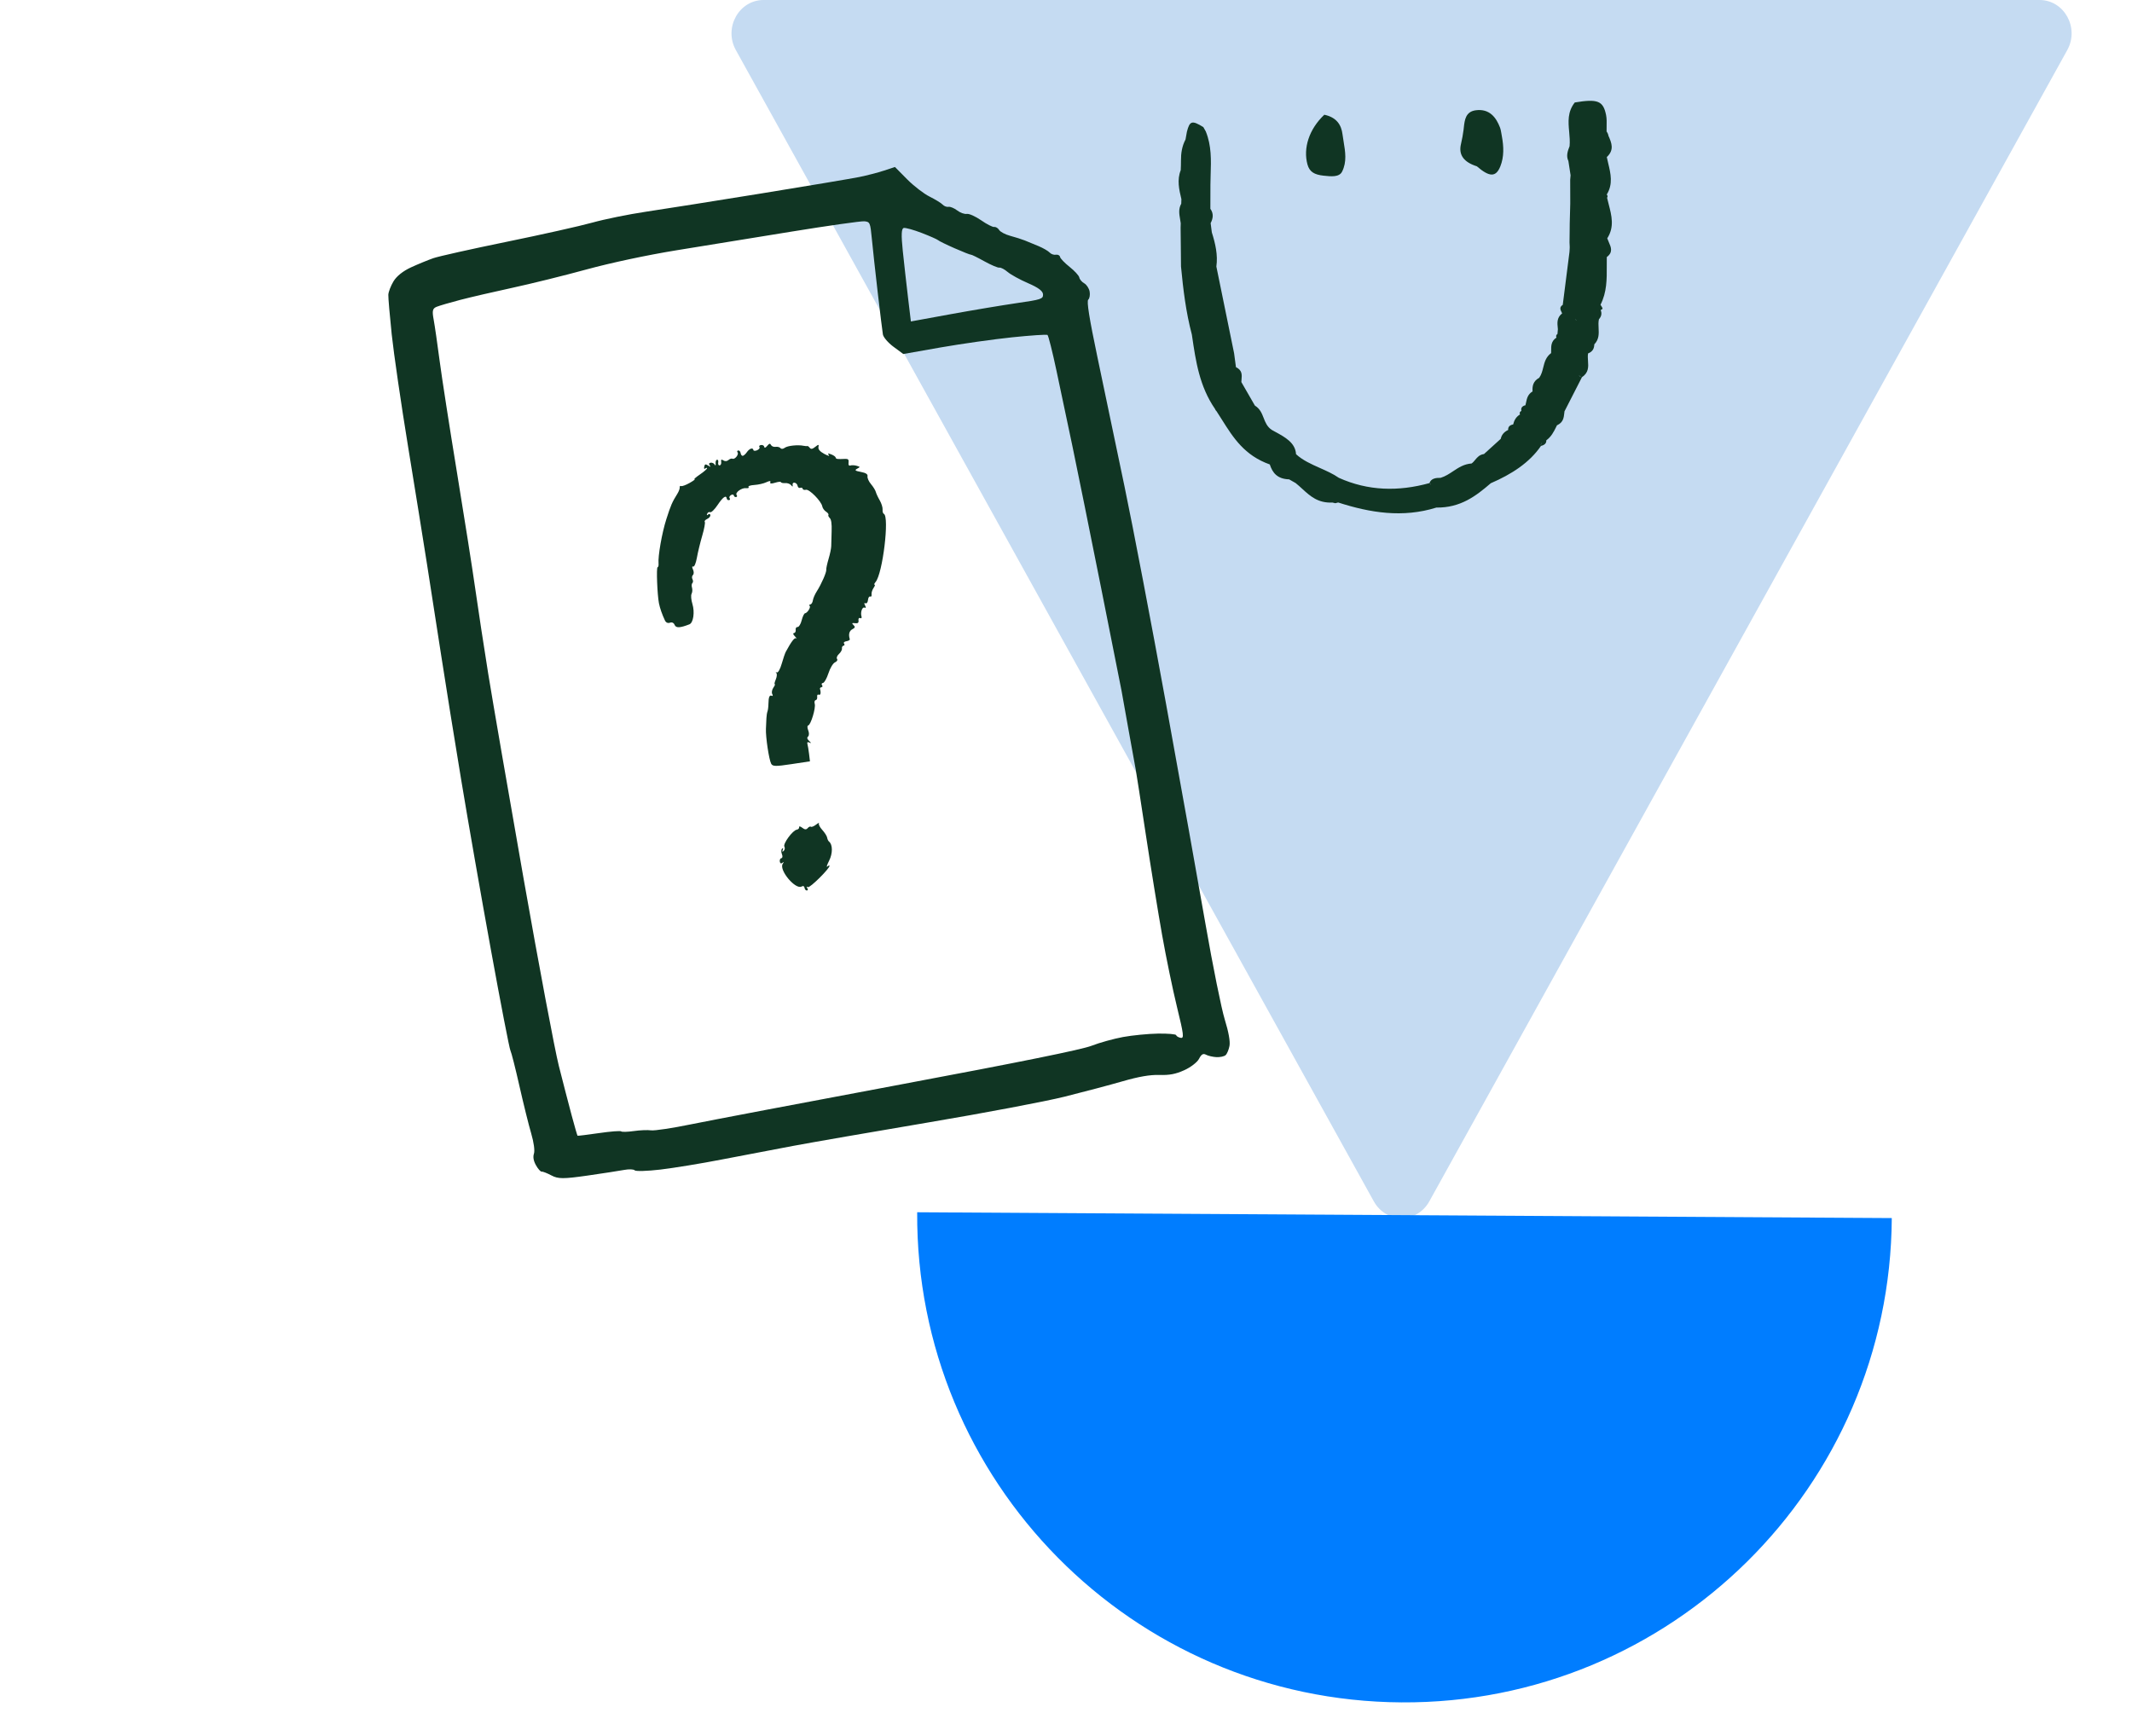 <svg width="70" height="57" viewBox="0 0 70 57" fill="none" xmlns="http://www.w3.org/2000/svg">
<path d="M46.928 39.452C46.523 40.183 45.512 40.183 45.107 39.452L24.16 1.644C23.755 0.913 24.261 1.06035e-08 25.071 -6.01684e-08L66.964 -3.72262e-06C67.774 -3.7934e-06 68.28 0.913 67.875 1.644L46.928 39.452Z" fill="#C5DBF2"/>
<path d="M46.018 55.904C54.854 55.957 62.06 48.837 62.113 40L30.114 39.809C30.061 48.645 37.181 55.852 46.018 55.904Z" fill="#007DFF"/>
<path fill-rule="evenodd" clip-rule="evenodd" d="M48.944 15.871C48.458 16.29 47.951 16.678 47.161 16.668C46.054 17.013 44.99 16.84 43.936 16.501L43.843 16.525L43.749 16.503C43.272 16.526 43.015 16.289 42.757 16.053C42.686 15.988 42.614 15.922 42.538 15.862C42.503 15.842 42.467 15.822 42.432 15.802C42.397 15.781 42.361 15.761 42.326 15.741C41.929 15.729 41.778 15.517 41.691 15.252C40.859 14.957 40.491 14.372 40.122 13.786C40.063 13.692 40.004 13.598 39.943 13.505C39.917 13.482 39.902 13.457 39.894 13.431C39.38 12.685 39.26 11.858 39.139 11.032C39.137 11.017 39.135 11.002 39.132 10.986C38.937 10.25 38.847 9.501 38.776 8.752C38.775 8.541 38.772 8.329 38.77 8.118C38.768 7.906 38.765 7.695 38.763 7.484C38.763 7.434 38.765 7.384 38.767 7.334L38.767 7.33C38.762 7.286 38.754 7.242 38.746 7.197C38.717 7.028 38.688 6.858 38.784 6.69L38.789 6.541C38.713 6.224 38.64 5.908 38.767 5.588L38.773 5.434C38.773 5.408 38.773 5.381 38.774 5.355C38.774 5.329 38.775 5.303 38.775 5.276C38.773 5.037 38.806 4.804 38.924 4.581C38.931 4.542 38.938 4.503 38.945 4.464C38.954 4.418 38.962 4.372 38.97 4.326C39.062 3.966 39.138 3.945 39.509 4.174C39.537 4.221 39.563 4.268 39.589 4.315L39.589 4.315C39.78 4.783 39.765 5.262 39.749 5.74C39.746 5.848 39.743 5.957 39.742 6.066C39.742 6.198 39.741 6.33 39.741 6.461C39.74 6.593 39.74 6.725 39.74 6.857C39.852 7.013 39.831 7.17 39.749 7.328L39.788 7.632C39.904 7.999 39.991 8.371 39.937 8.753L40.519 11.6C40.539 11.751 40.559 11.901 40.579 12.05L40.58 12.057C40.79 12.158 40.777 12.311 40.763 12.464C40.761 12.491 40.758 12.519 40.757 12.546C40.869 12.743 40.983 12.939 41.096 13.135C41.132 13.197 41.167 13.258 41.202 13.319C41.371 13.423 41.43 13.574 41.489 13.725C41.545 13.869 41.602 14.013 41.754 14.116C41.79 14.136 41.826 14.156 41.862 14.176C42.195 14.357 42.53 14.539 42.553 14.915C42.771 15.116 43.055 15.243 43.339 15.369C43.555 15.465 43.771 15.561 43.958 15.691C44.916 16.122 45.911 16.147 46.934 15.864C46.941 15.872 46.948 15.88 46.955 15.888C46.962 15.896 46.969 15.904 46.976 15.912C46.977 15.911 46.978 15.91 46.978 15.909C46.979 15.907 46.979 15.906 46.98 15.905L46.934 15.864C46.986 15.713 47.135 15.689 47.301 15.691C47.456 15.643 47.583 15.559 47.711 15.474C47.889 15.356 48.066 15.238 48.318 15.22C48.365 15.185 48.401 15.142 48.437 15.098C48.507 15.014 48.577 14.931 48.724 14.91C48.908 14.745 49.091 14.578 49.274 14.411C49.3 14.284 49.378 14.185 49.518 14.119C49.51 14.022 49.564 13.96 49.682 13.938C49.713 13.811 49.769 13.693 49.907 13.61C49.881 13.561 49.896 13.523 49.952 13.493C49.93 13.397 49.972 13.334 50.092 13.305L50.086 13.3C50.093 13.273 50.099 13.246 50.105 13.218C50.133 13.083 50.162 12.948 50.319 12.854C50.306 12.679 50.336 12.516 50.537 12.406C50.611 12.301 50.641 12.182 50.67 12.064C50.712 11.895 50.754 11.725 50.928 11.595C50.929 11.569 50.929 11.541 50.929 11.514C50.928 11.359 50.927 11.203 51.103 11.086C51.081 11.039 51.092 10.999 51.137 10.965C51.139 10.94 51.141 10.914 51.143 10.888C51.146 10.862 51.148 10.836 51.15 10.81C51.149 10.8 51.148 10.79 51.147 10.78C51.129 10.605 51.11 10.432 51.29 10.291C51.284 10.279 51.279 10.267 51.273 10.255C51.232 10.171 51.191 10.087 51.31 10.011C51.346 9.722 51.383 9.433 51.42 9.145C51.457 8.856 51.494 8.568 51.53 8.279C51.532 8.254 51.533 8.228 51.535 8.202C51.536 8.176 51.538 8.15 51.539 8.124C51.538 8.097 51.537 8.07 51.536 8.043C51.534 8.015 51.533 7.988 51.532 7.961C51.533 7.856 51.534 7.751 51.536 7.646C51.537 7.542 51.538 7.437 51.539 7.332L51.556 6.694V6.538C51.554 6.327 51.554 6.114 51.554 5.903C51.556 5.877 51.559 5.852 51.561 5.826C51.563 5.803 51.566 5.779 51.567 5.756L51.495 5.287C51.414 5.12 51.472 4.96 51.534 4.801C51.549 4.646 51.535 4.488 51.521 4.331C51.491 4.002 51.461 3.673 51.705 3.365C52.454 3.241 52.637 3.309 52.732 3.775C52.756 3.897 52.753 4.022 52.75 4.147C52.749 4.204 52.747 4.26 52.749 4.317C52.782 4.363 52.804 4.413 52.81 4.459C52.914 4.692 53.009 4.923 52.756 5.158C52.77 5.224 52.786 5.29 52.801 5.356C52.884 5.7 52.967 6.044 52.754 6.389C52.786 6.421 52.79 6.457 52.765 6.494C52.782 6.565 52.8 6.636 52.818 6.707C52.915 7.08 53.012 7.453 52.771 7.826C52.785 7.868 52.803 7.91 52.822 7.952C52.895 8.117 52.969 8.282 52.756 8.442C52.754 8.541 52.755 8.64 52.755 8.739C52.757 9.168 52.76 9.596 52.549 10.008C52.556 10.019 52.563 10.031 52.571 10.042C52.59 10.072 52.609 10.101 52.618 10.133C52.621 10.141 52.601 10.154 52.581 10.167C52.572 10.173 52.562 10.179 52.555 10.185C52.601 10.292 52.579 10.393 52.497 10.486C52.477 10.58 52.482 10.677 52.487 10.775C52.496 10.959 52.505 11.143 52.346 11.308C52.342 11.435 52.3 11.545 52.141 11.606C52.128 11.685 52.133 11.768 52.139 11.851C52.153 12.044 52.166 12.237 51.937 12.39C51.937 12.391 51.938 12.391 51.938 12.391C51.79 12.682 51.641 12.973 51.492 13.264C51.45 13.347 51.407 13.431 51.364 13.514H51.366C51.364 13.53 51.362 13.545 51.361 13.561C51.344 13.714 51.328 13.866 51.133 13.96L51.12 13.966C51.111 13.985 51.101 14.004 51.092 14.023C51.013 14.182 50.934 14.34 50.77 14.46C50.776 14.56 50.708 14.616 50.595 14.643C50.217 15.195 49.631 15.573 48.948 15.868L48.944 15.871ZM51.932 12.389C51.919 12.38 51.904 12.37 51.89 12.361C51.877 12.352 51.864 12.344 51.85 12.335C51.85 12.338 51.85 12.341 51.849 12.345C51.875 12.362 51.903 12.376 51.932 12.389ZM51.715 10.477V10.474C51.713 10.474 51.713 10.475 51.713 10.477H51.715ZM51.715 10.477C51.721 10.483 51.727 10.491 51.734 10.498C51.741 10.505 51.747 10.511 51.754 10.518C51.755 10.515 51.755 10.512 51.755 10.509L51.715 10.477ZM50.634 14.524C50.604 14.553 50.591 14.591 50.591 14.639C50.584 14.588 50.6 14.552 50.634 14.524ZM48.489 5.461C48.904 5.818 49.114 5.825 49.26 5.465C49.387 5.147 49.372 4.812 49.312 4.481C49.306 4.451 49.301 4.42 49.296 4.389L49.296 4.389C49.284 4.319 49.273 4.248 49.247 4.181C49.126 3.867 48.911 3.562 48.457 3.621C48.12 3.664 48.089 3.94 48.062 4.184C48.059 4.211 48.056 4.238 48.053 4.264C48.032 4.419 48.006 4.573 47.969 4.726C47.881 5.088 48.064 5.327 48.489 5.461ZM43.457 5.769L43.458 5.769C43.702 5.795 43.97 5.825 44.065 5.636C44.226 5.316 44.17 4.981 44.115 4.649C44.101 4.568 44.088 4.487 44.078 4.407C44.04 4.11 43.893 3.855 43.481 3.768C42.975 4.247 42.783 4.871 42.928 5.401C42.997 5.648 43.157 5.736 43.457 5.769Z" fill="#103523"/>
<path fill-rule="evenodd" clip-rule="evenodd" d="M19.445 7.311C19.045 7.423 17.779 7.706 16.631 7.941C15.483 8.176 14.4 8.418 14.225 8.479C14.049 8.541 13.72 8.676 13.494 8.78C13.232 8.901 13.024 9.067 12.92 9.238C12.831 9.386 12.754 9.585 12.75 9.679C12.746 9.774 12.796 10.359 12.861 10.98C12.927 11.602 13.169 13.265 13.4 14.676C13.63 16.088 13.91 17.821 14.02 18.528C14.131 19.235 14.339 20.578 14.484 21.513C14.628 22.448 14.924 24.293 15.143 25.613C15.361 26.933 15.8 29.448 16.12 31.201C16.439 32.955 16.726 34.437 16.758 34.495C16.789 34.554 16.923 35.081 17.055 35.666C17.188 36.252 17.361 36.953 17.442 37.225C17.527 37.515 17.564 37.788 17.531 37.885C17.494 37.994 17.517 38.123 17.599 38.268C17.666 38.388 17.75 38.481 17.785 38.475C17.82 38.468 17.964 38.525 18.106 38.6C18.325 38.717 18.499 38.717 19.285 38.605C19.792 38.532 20.336 38.448 20.492 38.419C20.649 38.389 20.805 38.395 20.838 38.432C20.872 38.469 21.253 38.458 21.685 38.407C22.117 38.356 23.024 38.208 23.701 38.076C24.377 37.945 25.429 37.745 26.039 37.63C26.648 37.516 28.648 37.169 30.483 36.859C32.317 36.55 34.33 36.169 34.955 36.013C35.58 35.857 36.436 35.63 36.858 35.508C37.39 35.354 37.758 35.291 38.065 35.3C38.396 35.311 38.601 35.272 38.885 35.143C39.094 35.049 39.311 34.881 39.368 34.77C39.446 34.619 39.504 34.585 39.598 34.636C39.668 34.673 39.822 34.709 39.94 34.715C40.058 34.721 40.193 34.692 40.241 34.649C40.288 34.606 40.345 34.469 40.368 34.346C40.395 34.201 40.339 33.89 40.213 33.48C40.104 33.129 39.821 31.725 39.583 30.362C39.346 28.998 38.763 25.747 38.289 23.137C37.815 20.527 37.199 17.302 36.92 15.969C36.642 14.636 36.242 12.729 36.032 11.729C35.763 10.448 35.674 9.89 35.731 9.839C35.775 9.799 35.795 9.681 35.776 9.575C35.757 9.47 35.677 9.348 35.599 9.304C35.521 9.26 35.448 9.174 35.437 9.113C35.426 9.052 35.283 8.895 35.119 8.765C34.955 8.635 34.813 8.487 34.804 8.436C34.795 8.385 34.733 8.353 34.668 8.365C34.602 8.377 34.511 8.345 34.464 8.294C34.417 8.243 34.255 8.148 34.103 8.084C33.951 8.019 33.745 7.934 33.644 7.895C33.543 7.855 33.329 7.787 33.167 7.744C33.005 7.7 32.842 7.614 32.805 7.552C32.767 7.49 32.694 7.445 32.642 7.453C32.59 7.461 32.396 7.362 32.212 7.233C32.027 7.105 31.815 7.01 31.741 7.024C31.666 7.037 31.525 6.986 31.427 6.91C31.329 6.835 31.2 6.781 31.142 6.792C31.083 6.803 30.997 6.77 30.951 6.72C30.904 6.669 30.711 6.551 30.521 6.456C30.331 6.362 29.997 6.104 29.78 5.884L29.384 5.484L29.023 5.603C28.825 5.668 28.46 5.763 28.213 5.813C27.965 5.863 26.52 6.106 25 6.352C23.481 6.598 21.773 6.869 21.205 6.953C20.637 7.038 19.845 7.199 19.445 7.311ZM25.993 7.605C27.195 7.41 28.267 7.258 28.375 7.267C28.563 7.282 28.575 7.311 28.625 7.838C28.654 8.143 28.741 8.938 28.818 9.603C28.896 10.269 28.972 10.89 28.988 10.983C29.004 11.076 29.161 11.258 29.337 11.388L29.658 11.625L30.891 11.408C31.569 11.29 32.622 11.14 33.23 11.077C33.839 11.014 34.362 10.979 34.392 10.999C34.422 11.02 34.555 11.548 34.687 12.172C34.82 12.795 35.056 13.915 35.213 14.661C35.369 15.406 35.792 17.497 36.153 19.307C36.513 21.117 36.815 22.635 36.823 22.68C36.832 22.725 36.935 23.301 37.052 23.96C37.169 24.618 37.277 25.213 37.291 25.28C37.305 25.348 37.453 26.3 37.619 27.395C37.785 28.49 38.027 29.981 38.156 30.707C38.285 31.434 38.504 32.496 38.644 33.068C38.867 33.981 38.882 34.103 38.764 34.081C38.691 34.067 38.625 34.028 38.619 33.994C38.613 33.96 38.343 33.937 38.02 33.942C37.697 33.947 37.181 33.998 36.873 34.054C36.566 34.111 36.1 34.24 35.838 34.342C35.515 34.468 33.513 34.874 29.576 35.612C26.393 36.208 23.291 36.798 22.683 36.922C22.076 37.047 21.488 37.135 21.378 37.119C21.268 37.103 21.01 37.113 20.806 37.143C20.601 37.172 20.417 37.176 20.395 37.153C20.374 37.129 20.047 37.154 19.669 37.209C19.29 37.264 18.973 37.303 18.963 37.296C18.953 37.288 18.866 36.989 18.77 36.63C18.673 36.27 18.484 35.538 18.348 35.001C18.213 34.465 17.693 31.702 17.193 28.863C16.693 26.023 16.17 22.991 16.03 22.126C15.891 21.26 15.7 20.01 15.606 19.347C15.512 18.684 15.239 16.95 15 15.493C14.761 14.036 14.506 12.394 14.434 11.845C14.362 11.295 14.274 10.687 14.238 10.493C14.184 10.202 14.202 10.129 14.338 10.074C14.429 10.037 14.777 9.935 15.111 9.848C15.445 9.761 16.215 9.582 16.822 9.451C17.428 9.32 18.525 9.049 19.258 8.848C20.057 8.63 21.238 8.378 22.2 8.221C23.084 8.077 24.791 7.799 25.993 7.605ZM30.266 7.651C30.53 7.753 30.77 7.859 30.799 7.886C30.827 7.914 31.072 8.034 31.344 8.153C31.616 8.273 31.855 8.367 31.877 8.363C31.899 8.359 32.098 8.457 32.32 8.581C32.542 8.704 32.764 8.798 32.812 8.789C32.861 8.78 32.983 8.844 33.084 8.931C33.186 9.018 33.487 9.184 33.754 9.299C34.094 9.446 34.242 9.557 34.246 9.669C34.251 9.817 34.185 9.839 33.383 9.954C32.906 10.024 31.928 10.187 31.211 10.318L29.907 10.556L29.812 9.763C29.76 9.327 29.683 8.641 29.641 8.238C29.586 7.709 29.595 7.501 29.675 7.486C29.736 7.475 30.002 7.549 30.266 7.651Z" fill="#103523"/>
<path d="M24.86 14.785C24.924 14.756 24.957 14.709 24.934 14.681C24.911 14.652 24.934 14.622 24.986 14.614C25.038 14.606 25.086 14.633 25.092 14.672C25.099 14.719 25.134 14.709 25.19 14.641C25.258 14.56 25.286 14.554 25.315 14.614C25.336 14.656 25.404 14.683 25.466 14.674C25.527 14.664 25.599 14.683 25.626 14.716C25.654 14.751 25.711 14.746 25.767 14.704C25.859 14.635 26.198 14.6 26.389 14.64C26.442 14.651 26.495 14.654 26.507 14.647C26.519 14.639 26.554 14.665 26.585 14.704C26.628 14.757 26.67 14.751 26.768 14.674C26.876 14.588 26.891 14.589 26.872 14.682C26.858 14.753 26.922 14.828 27.063 14.905C27.18 14.968 27.247 14.986 27.214 14.944C27.165 14.883 27.181 14.878 27.292 14.921C27.369 14.951 27.435 14.998 27.439 15.027C27.447 15.076 27.491 15.082 27.756 15.069C27.846 15.065 27.874 15.097 27.861 15.188C27.85 15.27 27.871 15.303 27.923 15.286C27.966 15.271 28.058 15.276 28.127 15.296C28.249 15.331 28.25 15.333 28.142 15.392C28.052 15.443 28.074 15.461 28.268 15.498C28.43 15.529 28.497 15.573 28.483 15.641C28.473 15.695 28.523 15.81 28.596 15.896C28.669 15.983 28.741 16.098 28.755 16.153C28.769 16.207 28.827 16.333 28.885 16.432C28.942 16.531 28.984 16.666 28.978 16.732C28.972 16.797 28.99 16.861 29.019 16.874C29.208 16.962 28.982 18.836 28.748 19.112C28.704 19.165 28.689 19.204 28.715 19.2C28.74 19.196 28.725 19.245 28.681 19.309C28.637 19.373 28.608 19.468 28.616 19.521C28.624 19.574 28.604 19.605 28.571 19.59C28.539 19.575 28.506 19.625 28.499 19.702C28.492 19.779 28.455 19.828 28.416 19.81C28.372 19.789 28.367 19.816 28.403 19.882C28.439 19.948 28.433 19.975 28.388 19.954C28.311 19.918 28.243 20.11 28.286 20.245C28.3 20.292 28.281 20.316 28.241 20.298C28.202 20.28 28.178 20.313 28.187 20.373C28.198 20.451 28.166 20.477 28.073 20.465C27.97 20.453 27.96 20.465 28.023 20.526C28.085 20.584 28.077 20.616 27.986 20.663C27.883 20.716 27.852 20.832 27.901 20.99C27.909 21.016 27.859 21.046 27.791 21.057C27.722 21.067 27.687 21.102 27.713 21.134C27.739 21.167 27.731 21.198 27.696 21.203C27.661 21.208 27.637 21.249 27.644 21.294C27.651 21.339 27.606 21.421 27.545 21.476C27.484 21.532 27.456 21.605 27.483 21.638C27.51 21.672 27.479 21.723 27.415 21.751C27.351 21.78 27.254 21.941 27.2 22.11C27.145 22.278 27.065 22.421 27.022 22.427C26.978 22.434 26.963 22.466 26.989 22.498C27.015 22.531 27.008 22.562 26.972 22.567C26.937 22.572 26.915 22.598 26.923 22.624C26.961 22.75 26.942 22.84 26.882 22.812C26.845 22.795 26.822 22.826 26.83 22.882C26.839 22.937 26.817 22.987 26.781 22.992C26.746 22.997 26.732 23.052 26.75 23.113C26.79 23.247 26.62 23.809 26.536 23.822C26.503 23.827 26.502 23.897 26.535 23.98C26.569 24.063 26.568 24.153 26.534 24.184C26.489 24.224 26.498 24.264 26.566 24.331C26.644 24.406 26.645 24.415 26.573 24.383C26.517 24.358 26.494 24.375 26.51 24.43C26.523 24.477 26.548 24.625 26.564 24.758L26.593 25.001L25.985 25.093C25.465 25.172 25.369 25.17 25.32 25.08C25.248 24.947 25.136 24.197 25.148 23.933L25.164 23.583C25.168 23.501 25.183 23.401 25.199 23.362C25.214 23.323 25.229 23.212 25.23 23.115C25.234 22.887 25.265 22.814 25.341 22.849C25.375 22.865 25.381 22.838 25.355 22.791C25.329 22.743 25.346 22.65 25.391 22.584C25.437 22.518 25.458 22.466 25.438 22.469C25.418 22.472 25.433 22.401 25.472 22.31C25.51 22.22 25.517 22.125 25.488 22.099C25.458 22.073 25.466 22.066 25.505 22.082C25.545 22.099 25.615 21.975 25.665 21.8C25.714 21.629 25.774 21.451 25.8 21.404C25.983 21.065 26.089 20.927 26.141 20.961C26.174 20.982 26.156 20.955 26.102 20.899C26.037 20.832 26.027 20.795 26.072 20.788C26.109 20.783 26.133 20.735 26.125 20.681C26.117 20.628 26.145 20.587 26.188 20.59C26.23 20.592 26.29 20.494 26.321 20.371C26.352 20.248 26.401 20.144 26.431 20.14C26.512 20.128 26.632 19.933 26.582 19.894C26.558 19.875 26.568 19.855 26.605 19.849C26.642 19.844 26.679 19.784 26.689 19.716C26.698 19.649 26.756 19.515 26.818 19.418C26.968 19.184 27.141 18.788 27.129 18.708C27.123 18.672 27.158 18.512 27.205 18.352C27.253 18.193 27.292 18.002 27.292 17.93C27.292 17.857 27.298 17.637 27.305 17.44C27.313 17.202 27.293 17.059 27.245 17.013C27.205 16.976 27.185 16.928 27.199 16.907C27.214 16.886 27.178 16.839 27.121 16.802C27.063 16.764 27.008 16.687 26.998 16.629C26.969 16.462 26.572 16.057 26.463 16.084C26.408 16.097 26.359 16.082 26.355 16.05C26.35 16.019 26.314 16.005 26.275 16.02C26.236 16.035 26.197 16.006 26.188 15.956C26.167 15.84 26.008 15.806 26.024 15.921C26.034 15.991 26.024 15.993 25.973 15.931C25.939 15.889 25.851 15.858 25.778 15.864C25.705 15.869 25.643 15.855 25.64 15.833C25.636 15.812 25.55 15.82 25.448 15.852C25.325 15.891 25.272 15.885 25.291 15.836C25.311 15.785 25.27 15.785 25.161 15.836C25.073 15.878 24.896 15.918 24.767 15.926C24.639 15.934 24.553 15.963 24.576 15.992C24.599 16.021 24.564 16.038 24.498 16.03C24.352 16.012 24.124 16.179 24.187 16.257C24.211 16.288 24.203 16.317 24.167 16.323C24.132 16.328 24.099 16.304 24.094 16.27C24.088 16.236 24.046 16.23 23.999 16.258C23.953 16.286 23.933 16.333 23.957 16.362C23.98 16.391 23.97 16.419 23.935 16.424C23.899 16.429 23.866 16.405 23.861 16.369C23.842 16.246 23.735 16.323 23.559 16.586C23.462 16.731 23.353 16.837 23.317 16.82C23.28 16.803 23.236 16.826 23.218 16.872C23.198 16.923 23.21 16.933 23.249 16.897C23.284 16.866 23.317 16.874 23.323 16.915C23.329 16.956 23.283 17.013 23.219 17.041C23.156 17.07 23.12 17.113 23.14 17.138C23.16 17.163 23.123 17.366 23.057 17.589C22.992 17.812 22.912 18.139 22.881 18.315C22.85 18.492 22.795 18.623 22.759 18.606C22.72 18.588 22.717 18.627 22.753 18.702C22.785 18.771 22.785 18.852 22.751 18.882C22.718 18.912 22.711 18.974 22.736 19.02C22.761 19.066 22.76 19.123 22.734 19.146C22.708 19.169 22.702 19.238 22.721 19.299C22.739 19.359 22.733 19.449 22.707 19.499C22.68 19.549 22.692 19.7 22.734 19.835C22.816 20.101 22.765 20.452 22.635 20.502C22.325 20.623 22.195 20.628 22.15 20.521C22.122 20.451 22.062 20.424 21.995 20.449C21.928 20.473 21.865 20.445 21.832 20.375C21.737 20.172 21.668 19.974 21.635 19.809C21.58 19.531 21.546 18.634 21.59 18.628C21.614 18.624 21.628 18.57 21.622 18.507C21.599 18.267 21.734 17.497 21.878 17.049C22.026 16.588 22.066 16.494 22.241 16.213C22.289 16.136 22.323 16.042 22.317 16.005C22.312 15.967 22.332 15.948 22.362 15.961C22.392 15.975 22.517 15.93 22.641 15.86C22.764 15.79 22.838 15.736 22.804 15.738C22.77 15.741 22.85 15.67 22.982 15.58C23.113 15.49 23.218 15.399 23.215 15.377C23.211 15.355 23.184 15.36 23.155 15.386C23.123 15.414 23.11 15.389 23.122 15.327C23.14 15.239 23.162 15.232 23.251 15.288C23.335 15.34 23.346 15.339 23.301 15.282C23.266 15.236 23.278 15.203 23.333 15.195C23.382 15.187 23.442 15.215 23.465 15.257C23.491 15.303 23.503 15.287 23.496 15.22C23.489 15.157 23.51 15.102 23.542 15.097C23.575 15.092 23.592 15.134 23.581 15.19C23.57 15.246 23.591 15.288 23.628 15.282C23.665 15.277 23.688 15.225 23.679 15.167C23.667 15.089 23.686 15.077 23.751 15.119C23.804 15.154 23.87 15.149 23.917 15.107C23.959 15.069 24.019 15.049 24.05 15.063C24.127 15.098 24.268 14.921 24.216 14.855C24.193 14.827 24.203 14.799 24.239 14.793C24.274 14.788 24.309 14.827 24.317 14.88C24.326 14.934 24.357 14.973 24.388 14.969C24.419 14.964 24.479 14.911 24.521 14.85C24.606 14.727 24.722 14.688 24.736 14.778C24.741 14.81 24.797 14.813 24.86 14.785Z" fill="#103523"/>
<path d="M26.16 27.246C26.209 27.238 26.244 27.201 26.238 27.163C26.233 27.125 26.279 27.134 26.341 27.183C26.421 27.246 26.473 27.249 26.519 27.194C26.555 27.152 26.602 27.131 26.624 27.149C26.646 27.166 26.723 27.135 26.794 27.08C26.865 27.025 26.907 27.006 26.888 27.037C26.868 27.068 26.917 27.166 26.998 27.254C27.078 27.342 27.151 27.456 27.158 27.507C27.166 27.557 27.193 27.616 27.219 27.636C27.342 27.732 27.344 28.024 27.223 28.263C27.152 28.403 27.125 28.49 27.163 28.457C27.2 28.424 27.233 28.411 27.236 28.429C27.249 28.514 26.595 29.163 26.527 29.132C26.479 29.11 26.471 29.122 26.504 29.164C26.534 29.202 26.53 29.237 26.495 29.242C26.459 29.247 26.424 29.209 26.416 29.157C26.408 29.101 26.368 29.082 26.321 29.111C26.122 29.229 25.57 28.573 25.698 28.37C25.743 28.3 25.74 28.291 25.687 28.335C25.645 28.37 25.613 28.353 25.603 28.291C25.595 28.236 25.618 28.186 25.656 28.181C25.694 28.175 25.701 28.116 25.672 28.046C25.644 27.978 25.647 27.898 25.679 27.87C25.715 27.837 25.723 27.852 25.7 27.91C25.676 27.972 25.685 27.983 25.731 27.942C25.768 27.909 25.778 27.845 25.753 27.8C25.703 27.706 26.026 27.266 26.16 27.246Z" fill="#103523"/>
</svg>
